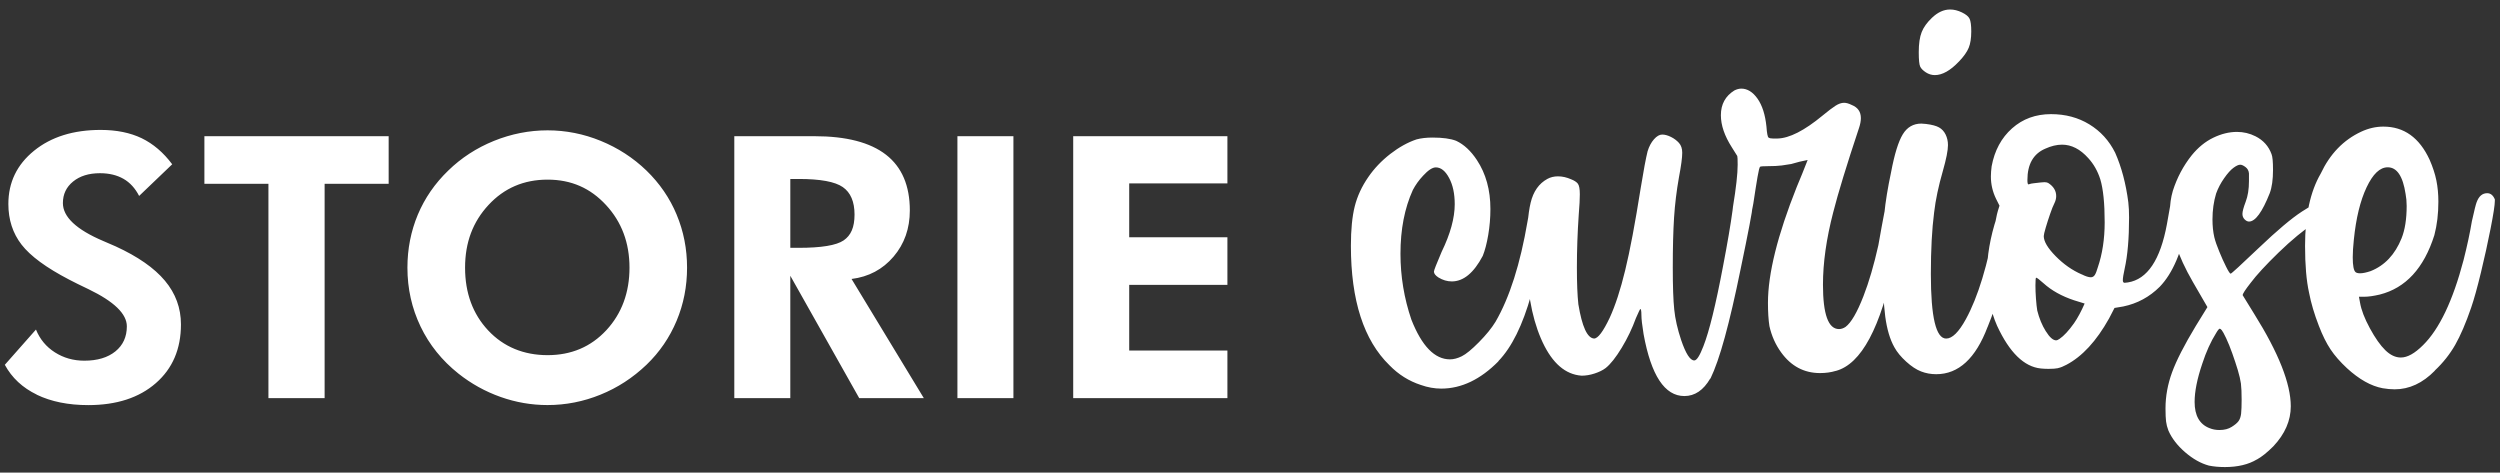 <?xml version="1.0" encoding="UTF-8"?>
<svg id="Livello_1" data-name="Livello 1" xmlns="http://www.w3.org/2000/svg" xmlns:xlink="http://www.w3.org/1999/xlink" viewBox="0 0 529 100">
  <rect x="0" y="0" width="529" height="100" fill="#333333" stroke="none"/>
  <defs>
    <style>
      .cls-1 {
        fill: none;
      }

      .cls-1, .cls-2 {
        stroke-width: 0px;
      }

      .cls-3 {
        clip-path: url(#clippath);
      }

      .cls-2 {
        fill: #fff;
      }
    </style>
    <clipPath id="clippath">
      <rect class="cls-1" x="1" y="2.02" width="526.9" height="96.83"/>
    </clipPath>
  </defs>
  <g class="cls-3">
    <path class="cls-2" d="M498.46,57.6c-.41-.31-.62-1.36-.62-3.16,0-1.03.08-2.26.23-3.7.46-4.57,1.36-8.27,2.7-11.1,1.34-2.83,2.82-4.24,4.47-4.24,1.95,0,3.21,1.88,3.78,5.63.15.77.23,1.62.23,2.54,0,2.78-.36,5.06-1.08,6.86-1.39,3.44-3.57,5.76-6.55,6.94-.93.31-1.67.46-2.24.46-.41,0-.72-.08-.93-.23M515.19,78.42c1.75-1.64,3.19-3.46,4.32-5.43,1.13-1.98,2.26-4.61,3.39-7.9.62-1.8,1.31-4.29,2.08-7.48.77-3.19,1.45-6.28,2.04-9.29.59-3.01.89-4.95.89-5.82v-.31c-.36-.87-.9-1.31-1.62-1.31-1.03,0-1.77.64-2.24,1.93-.15.36-.49,1.7-1,4.01-.41,2.47-1,5.22-1.77,8.25-2.26,8.58-5.12,14.57-8.56,17.96-1.75,1.75-3.31,2.62-4.7,2.62-1.13,0-2.22-.51-3.28-1.54-1.06-1.03-2.15-2.58-3.28-4.66-1.13-2.08-1.82-3.89-2.08-5.43l-.23-1.23h1.16c.87,0,1.95-.16,3.24-.46,5.5-1.39,9.35-5.58,11.56-12.57.57-2.16.85-4.52.85-7.09,0-1.59-.14-3.08-.42-4.47-.28-1.39-.76-2.85-1.43-4.39-2.16-4.68-5.42-7.02-9.79-7.02-1.59,0-3.16.36-4.7,1.08-3.75,1.75-6.6,4.7-8.56,8.87-2.21,3.8-3.31,8.89-3.31,15.27,0,4.06.28,7.37.85,9.94.41,2.16,1.1,4.5,2.08,7.02.77,2,1.59,3.66,2.47,4.97.87,1.31,2.03,2.63,3.47,3.97,2.57,2.36,5.09,3.78,7.56,4.24.87.15,1.72.23,2.54.23,3.08,0,5.91-1.31,8.48-3.93M467.54,90.6c-2.11-.82-3.16-2.67-3.16-5.55,0-2.21.54-4.91,1.62-8.09.82-2.52,1.8-4.68,2.93-6.48.36-.62.62-.93.77-.93.1,0,.24.1.42.31.18.21.49.77.93,1.7.44.93.87,2.01,1.31,3.24.44,1.23.82,2.4,1.16,3.51.33,1.11.55,2.06.66,2.85.1.8.15,1.94.15,3.43,0,1.28-.04,2.26-.11,2.93-.08.67-.26,1.2-.54,1.58-.28.39-.77.8-1.46,1.23-.69.44-1.55.66-2.58.66-.77,0-1.47-.13-2.08-.39M477.56,97.23c1.03-.57,2.18-1.49,3.47-2.78,2.47-2.62,3.7-5.45,3.7-8.48,0-4.78-2.57-11.28-7.71-19.5l-2.47-4.01c0-.31.57-1.18,1.7-2.62,1.23-1.64,3.2-3.78,5.9-6.4,2.7-2.62,5.28-4.75,7.75-6.4,2.26-1.9,3.39-3.03,3.39-3.39,0-.26-.17-.5-.5-.73-.33-.23-.71-.35-1.12-.35-.82,0-2.35.73-4.59,2.2-2.24,1.46-5.27,4.02-9.1,7.67-3.83,3.65-5.82,5.47-5.97,5.47s-.48-.49-.96-1.46c-.49-.98-.98-2.05-1.46-3.24-.49-1.18-.84-2.18-1.04-3.01-.26-1.13-.39-2.39-.39-3.78,0-1.95.26-3.78.77-5.47.41-1.13.97-2.21,1.7-3.24.72-1.03,1.37-1.76,1.97-2.2.59-.44,1.07-.66,1.43-.66.31,0,.68.17,1.12.5.44.33.68.78.73,1.35v1.62c0,1.7-.23,3.15-.69,4.36-.46,1.21-.69,2.07-.69,2.58,0,.46.15.85.46,1.16.31.31.62.46.93.46,1.34,0,2.8-2,4.39-6.01.46-1.23.69-2.88.69-4.93,0-1.7-.1-2.8-.31-3.32-.62-1.7-1.75-2.95-3.39-3.78-1.23-.62-2.54-.93-3.93-.93-1.65,0-3.32.41-5.01,1.23-1.7.82-3.21,2.06-4.55,3.7-1.8,2.26-3.13,4.78-4.01,7.55-.41,1.39-.62,2.88-.62,4.47,0,4.27,1.62,9.2,4.86,14.8l3.08,5.32-2.47,4.01c-2.42,4.01-4.09,7.27-5.01,9.79s-1.39,5.06-1.39,7.63c0,1.23.04,2.16.12,2.78.08.62.24,1.26.5,1.93.72,1.64,1.9,3.17,3.55,4.59,1.64,1.41,3.31,2.35,5.01,2.81.97.2,2.11.31,3.39.31,2.72,0,4.98-.54,6.78-1.62M440.48,58.06c-2-.87-3.84-2.16-5.51-3.86-1.67-1.7-2.51-3.11-2.51-4.24,0-.26.14-.86.42-1.81.28-.95.59-1.91.93-2.89.33-.97.63-1.72.89-2.23.26-.51.39-1.03.39-1.54,0-1.13-.57-2.06-1.7-2.78-.21-.1-.46-.16-.77-.16s-1.08.08-2.31.23c-.41.05-.68.1-.81.16-.13.05-.22.08-.27.08-.16,0-.23-.31-.23-.93,0-3.34,1.26-5.55,3.78-6.63,1.23-.56,2.42-.85,3.55-.85,2,0,3.85.95,5.55,2.85,1.13,1.23,1.98,2.72,2.54,4.47.62,2.06.93,5.09.93,9.1,0,3.55-.49,6.73-1.46,9.56-.21.72-.41,1.25-.62,1.58-.21.33-.49.5-.85.5-.46,0-1.11-.2-1.93-.62M432.89,70.09c-.8-1.28-1.4-2.75-1.81-4.39-.1-.62-.19-1.45-.27-2.51-.08-1.05-.11-1.99-.11-2.81,0-1.08.05-1.62.15-1.62.16,0,.67.38,1.54,1.16,1.7,1.54,3.86,2.75,6.48,3.62l2.24.69c-.72,1.65-1.46,3.03-2.24,4.16-1.13,1.59-2.16,2.7-3.08,3.32-.31.21-.54.31-.69.31-.67,0-1.4-.64-2.2-1.93M435.51,77.88c.49-.1,1.07-.33,1.74-.69,3.34-1.75,6.35-5.01,9.02-9.79l1.16-2.24,1.85-.31c2.98-.62,5.55-2.01,7.71-4.16,2.78-2.88,4.73-7.48,5.86-13.8.31-1.64.46-2.8.46-3.47,0-.77-.22-1.27-.66-1.5-.44-.23-.91-.35-1.43-.35-.88,0-1.46.21-1.77.62l-.93,5.24c-1.39,7.56-4.14,11.67-8.25,12.33l-.69.08c-.26,0-.39-.18-.39-.54,0-.46.13-1.28.39-2.47.62-2.78.93-6.37.93-10.79,0-1.23-.05-2.31-.16-3.24-.51-3.96-1.44-7.45-2.78-10.48-1.28-2.57-3.11-4.57-5.47-6.01-2.36-1.44-5.06-2.16-8.1-2.16-3.24,0-5.99,1-8.25,3.01-2.26,2.01-3.7,4.68-4.32,8.02-.1.77-.16,1.49-.16,2.16,0,1.65.36,3.21,1.08,4.7l.85,1.7-.69,2.24c-1.39,4.21-2.08,8.25-2.08,12.1s.72,7.63,2.16,10.87c2.62,5.65,5.71,8.66,9.25,9.02.51.05,1.05.08,1.62.08.87,0,1.55-.05,2.04-.15M414.5,13.04c1.03-1.08,1.72-2.05,2.08-2.93.36-.87.54-2.03.54-3.47,0-1.28-.12-2.17-.35-2.66-.23-.49-.77-.94-1.62-1.35-.85-.41-1.68-.62-2.51-.62-1.34,0-2.62.59-3.85,1.77-1.03.98-1.75,1.98-2.16,3.01-.41,1.03-.62,2.44-.62,4.24,0,1.65.1,2.67.31,3.08.2.41.6.81,1.19,1.2.59.38,1.22.58,1.89.58,1.59,0,3.29-.95,5.09-2.85M420.59,69.16c1.08-2.62,2.03-5.5,2.85-8.63.82-3.13,1.93-8.17,3.32-15.11.26-1.34.38-2.13.38-2.39,0-.41-.13-.82-.38-1.23-.41-.57-.88-.85-1.39-.85-1.03,0-1.83.98-2.39,2.93-.31.93-.57,1.98-.77,3.16-1.59,8.99-3.67,15.83-6.24,20.51-1.49,2.72-2.88,4.09-4.16,4.09-2.16,0-3.24-4.55-3.24-13.65,0-5.14.23-9.48.69-13.03.31-2.67.93-5.6,1.85-8.79.72-2.52,1.08-4.34,1.08-5.47,0-.82-.17-1.57-.5-2.24-.33-.67-.8-1.17-1.39-1.5-.59-.33-1.5-.58-2.74-.73l-1-.08c-1.7,0-3.01.76-3.93,2.27-.93,1.52-1.75,4.18-2.47,7.98-.72,3.39-1.19,6.31-1.43,8.75-.23,2.44-.35,5.67-.35,9.67,0,5.45.18,9.51.54,12.18.36,2.67,1,4.83,1.93,6.48.56,1.03,1.4,2.04,2.5,3.04,1.1,1,2.16,1.7,3.16,2.08,1,.39,2.07.58,3.2.58,4.73,0,8.35-3.34,10.87-10.02M388.45,78.49c5.4-1.44,9.53-9.18,12.41-23.21l.54-2.62c.72-2.88,1.34-5.93,1.85-9.17v-.31c0-1.03-.57-1.54-1.7-1.54-.67,0-1.22.18-1.66.54-.44.36-.72.8-.85,1.31-.13.51-.42,2.03-.89,4.55l-.69,3.86c-.93,4.16-1.98,7.76-3.16,10.79-1.34,3.44-2.6,5.6-3.78,6.48-.46.31-.93.46-1.39.46-2.26,0-3.39-3.13-3.39-9.4,0-4.63.72-9.71,2.16-15.27,1.03-4.06,2.85-10.02,5.47-17.89.26-.77.39-1.46.39-2.08,0-1.34-.64-2.26-1.93-2.78-.62-.31-1.16-.46-1.62-.46-.57,0-1.17.21-1.81.62-.64.41-1.56,1.1-2.74,2.08-3.86,3.19-7.04,4.81-9.56,4.86h-.93c-.41,0-.72-.06-.93-.19-.21-.13-.36-.91-.46-2.35-.26-2.52-.89-4.48-1.89-5.9-1-1.41-2.15-2.12-3.43-2.12-.46,0-.95.13-1.47.39-1.9,1.18-2.85,2.93-2.85,5.24,0,2.11.77,4.37,2.31,6.78l1.16,1.85c.05.1.08.72.08,1.85,0,1.9-.33,4.88-1,8.94l-.08.93c0,1.65.54,2.47,1.62,2.47.93,0,1.55-.31,1.89-.93.33-.62.63-1.7.89-3.24.36-2.42.66-4.29.89-5.63.23-1.34.41-2.04.54-2.12.13-.08.66-.12,1.58-.12,1.23,0,2.23-.05,3.01-.15.77-.1,1.44-.21,2-.31,1.18-.36,2.34-.64,3.47-.85-.82,2.11-1.59,4.01-2.31,5.71-4.06,10.18-6.09,18.35-6.09,24.51,0,1.95.1,3.6.31,4.93.46,2.06,1.28,3.91,2.47,5.55,2.11,2.93,4.86,4.39,8.25,4.39,1.18,0,2.29-.15,3.31-.46M361.93,80.11c.97-2,1.99-4.92,3.04-8.75,1.05-3.83,2.17-8.65,3.35-14.45,1.64-7.86,2.49-12.31,2.54-13.34,0-1.44-.67-2.16-2.01-2.16-.51,0-1.08.46-1.7,1.39-.31.41-.49.98-.54,1.7-.41,3.03-1.08,6.96-2.01,11.8-1.54,8.17-2.93,13.83-4.16,16.96-.77,2-1.41,3.01-1.93,3.01-.88,0-1.8-1.44-2.78-4.32-.77-2.31-1.26-4.46-1.46-6.44-.21-1.98-.31-4.95-.31-8.9,0-4.21.09-7.74.27-10.56.18-2.83.53-5.68,1.04-8.56.46-2.42.69-4.14.69-5.17,0-.87-.23-1.57-.69-2.08-.46-.51-1.03-.94-1.7-1.27-.67-.33-1.29-.5-1.85-.5s-1.15.33-1.74,1c-.59.67-1.04,1.52-1.35,2.54-.36,1.44-.85,4.04-1.46,7.79-1.18,7.45-2.27,13.25-3.28,17.38-1,4.14-2.1,7.49-3.28,10.06-1.39,2.93-2.49,4.39-3.31,4.39-1.44-.1-2.54-2.52-3.32-7.25-.21-1.9-.31-4.5-.31-7.78,0-3.65.13-7.37.39-11.18.16-1.9.23-3.34.23-4.32,0-1.13-.14-1.87-.42-2.24-.28-.36-.76-.67-1.43-.93-.93-.41-1.85-.62-2.78-.62-.82,0-1.57.18-2.23.54-1.8.98-2.98,2.66-3.55,5.05-.57,2.39-.85,6.03-.85,10.91,0,7.14,1,13.07,3.01,17.77,2.01,4.7,4.65,7.31,7.94,7.83l.69.08c.87,0,1.79-.15,2.74-.46.95-.31,1.74-.69,2.35-1.16,1.03-.82,2.16-2.25,3.39-4.28,1.23-2.03,2.23-4.13,3.01-6.28.56-1.28.87-1.93.93-1.93.15,0,.23.42.23,1.27s.16,2.2.46,4.05c1.59,8.74,4.47,13.1,8.63,13.1,2.21,0,4.03-1.23,5.47-3.7M317.06,76.41c2.83-2.93,5.14-7.61,6.94-14.03.87-3.13,1.98-7.99,3.31-14.57.51-2.62.77-4.24.77-4.86-.16-1.39-.69-2.08-1.62-2.08-.46,0-.96.24-1.5.73-.54.49-.94,1.22-1.19,2.2l-.54,3.01c-1.54,9.05-3.8,16.14-6.78,21.28-.82,1.34-1.99,2.78-3.51,4.32-1.52,1.54-2.73,2.53-3.62,2.97s-1.73.66-2.5.66c-3.24,0-5.96-2.8-8.17-8.4-1.54-4.52-2.31-9.17-2.31-13.95,0-5.14.87-9.64,2.62-13.49.57-1.08,1.28-2.08,2.16-3.01,1.08-1.18,1.98-1.77,2.7-1.77,1.08,0,2.02.75,2.81,2.24.8,1.49,1.19,3.34,1.19,5.55,0,2.93-.93,6.3-2.78,10.1-1.08,2.52-1.62,3.91-1.62,4.16,0,.41.31.82.93,1.23.93.57,1.87.85,2.85.85,2.47,0,4.65-1.8,6.55-5.4.46-1.13.85-2.61,1.16-4.43.31-1.82.46-3.66.46-5.51,0-4.01-.95-7.45-2.85-10.33-1.28-1.95-2.75-3.31-4.39-4.08-1.18-.46-2.85-.69-5.01-.69-1.29,0-2.42.13-3.39.39-1.85.62-3.7,1.65-5.55,3.08-1.85,1.44-3.39,3.06-4.63,4.86-1.39,2-2.35,4.09-2.89,6.24-.54,2.16-.81,4.93-.81,8.33,0,11.56,2.72,19.99,8.17,25.29,1.9,1.95,4.11,3.34,6.63,4.16,1.44.51,2.88.77,4.32.77,4.26,0,8.3-1.93,12.1-5.78M259.72,84.24v-10.07h-20.78v-13.89h20.78v-10.07h-20.78v-11.4h20.78v-9.99h-32.63v55.42h32.63ZM214.44,28.82h-11.85v55.42h11.85V28.82ZM167.23,37.87h1.78c4.57,0,7.68.57,9.33,1.72,1.65,1.15,2.48,3.09,2.48,5.81s-.77,4.42-2.31,5.47c-1.54,1.05-4.71,1.57-9.5,1.57h-1.78v-14.57ZM180.18,59.03c3.63-.45,6.6-2.03,8.9-4.73,2.3-2.7,3.44-5.96,3.44-9.77,0-5.25-1.68-9.18-5.04-11.79-3.36-2.61-8.4-3.92-15.14-3.92h-16.96v55.42h11.85v-25.89l14.58,25.89h13.67l-15.29-25.21ZM103.29,69.91c-3.26-3.49-4.88-7.92-4.88-13.27s1.65-9.7,4.96-13.27c3.31-3.57,7.47-5.36,12.49-5.36s9.07,1.79,12.38,5.38c3.31,3.58,4.96,8,4.96,13.25s-1.64,9.71-4.9,13.23c-3.27,3.52-7.41,5.28-12.44,5.28s-9.31-1.75-12.57-5.24M143.19,45.44c-1.46-3.51-3.6-6.63-6.4-9.35-2.8-2.7-6.03-4.79-9.67-6.28-3.65-1.49-7.4-2.23-11.26-2.23s-7.67.75-11.34,2.23c-3.67,1.49-6.9,3.58-9.67,6.28-2.83,2.73-4.97,5.84-6.44,9.33-1.46,3.5-2.2,7.24-2.2,11.22,0,4.44.93,8.59,2.78,12.45,1.85,3.86,4.52,7.18,8.01,9.96,2.7,2.14,5.67,3.79,8.91,4.94,3.24,1.15,6.55,1.72,9.94,1.72,3.86,0,7.6-.73,11.21-2.2,3.61-1.46,6.85-3.57,9.73-6.32,2.78-2.67,4.9-5.78,6.38-9.31,1.48-3.53,2.21-7.28,2.21-11.24s-.73-7.7-2.2-11.21M82.24,38.89v-10.07h-38.99v10.07h13.55v45.35h11.89v-45.35h13.55ZM7.78,83.52c3.03,1.46,6.66,2.2,10.9,2.2,5.98,0,10.75-1.55,14.29-4.64,3.55-3.09,5.32-7.24,5.32-12.44,0-3.46-1.13-6.54-3.39-9.24-2.26-2.7-5.74-5.12-10.43-7.27-.61-.28-1.48-.66-2.61-1.13-5.7-2.42-8.55-5.1-8.55-8.03,0-1.87.72-3.39,2.16-4.56,1.44-1.17,3.33-1.76,5.68-1.76,1.94,0,3.6.4,4.98,1.19,1.38.79,2.48,2,3.31,3.62l7-6.7c-1.87-2.5-4.02-4.33-6.45-5.51-2.44-1.17-5.33-1.76-8.69-1.76-5.78,0-10.48,1.47-14.1,4.41-3.62,2.94-5.43,6.69-5.43,11.26,0,3.33.93,6.2,2.8,8.61,1.87,2.41,5.22,4.88,10.07,7.4,1.01.53,2.38,1.21,4.13,2.04,5.38,2.6,8.07,5.21,8.07,7.84,0,2.22-.81,3.99-2.42,5.3-1.62,1.31-3.81,1.97-6.59,1.97-2.3,0-4.37-.59-6.21-1.76-1.84-1.17-3.18-2.78-4.01-4.83l-6.59,7.46c1.49,2.75,3.75,4.86,6.78,6.32"/>
  </g>
</svg>